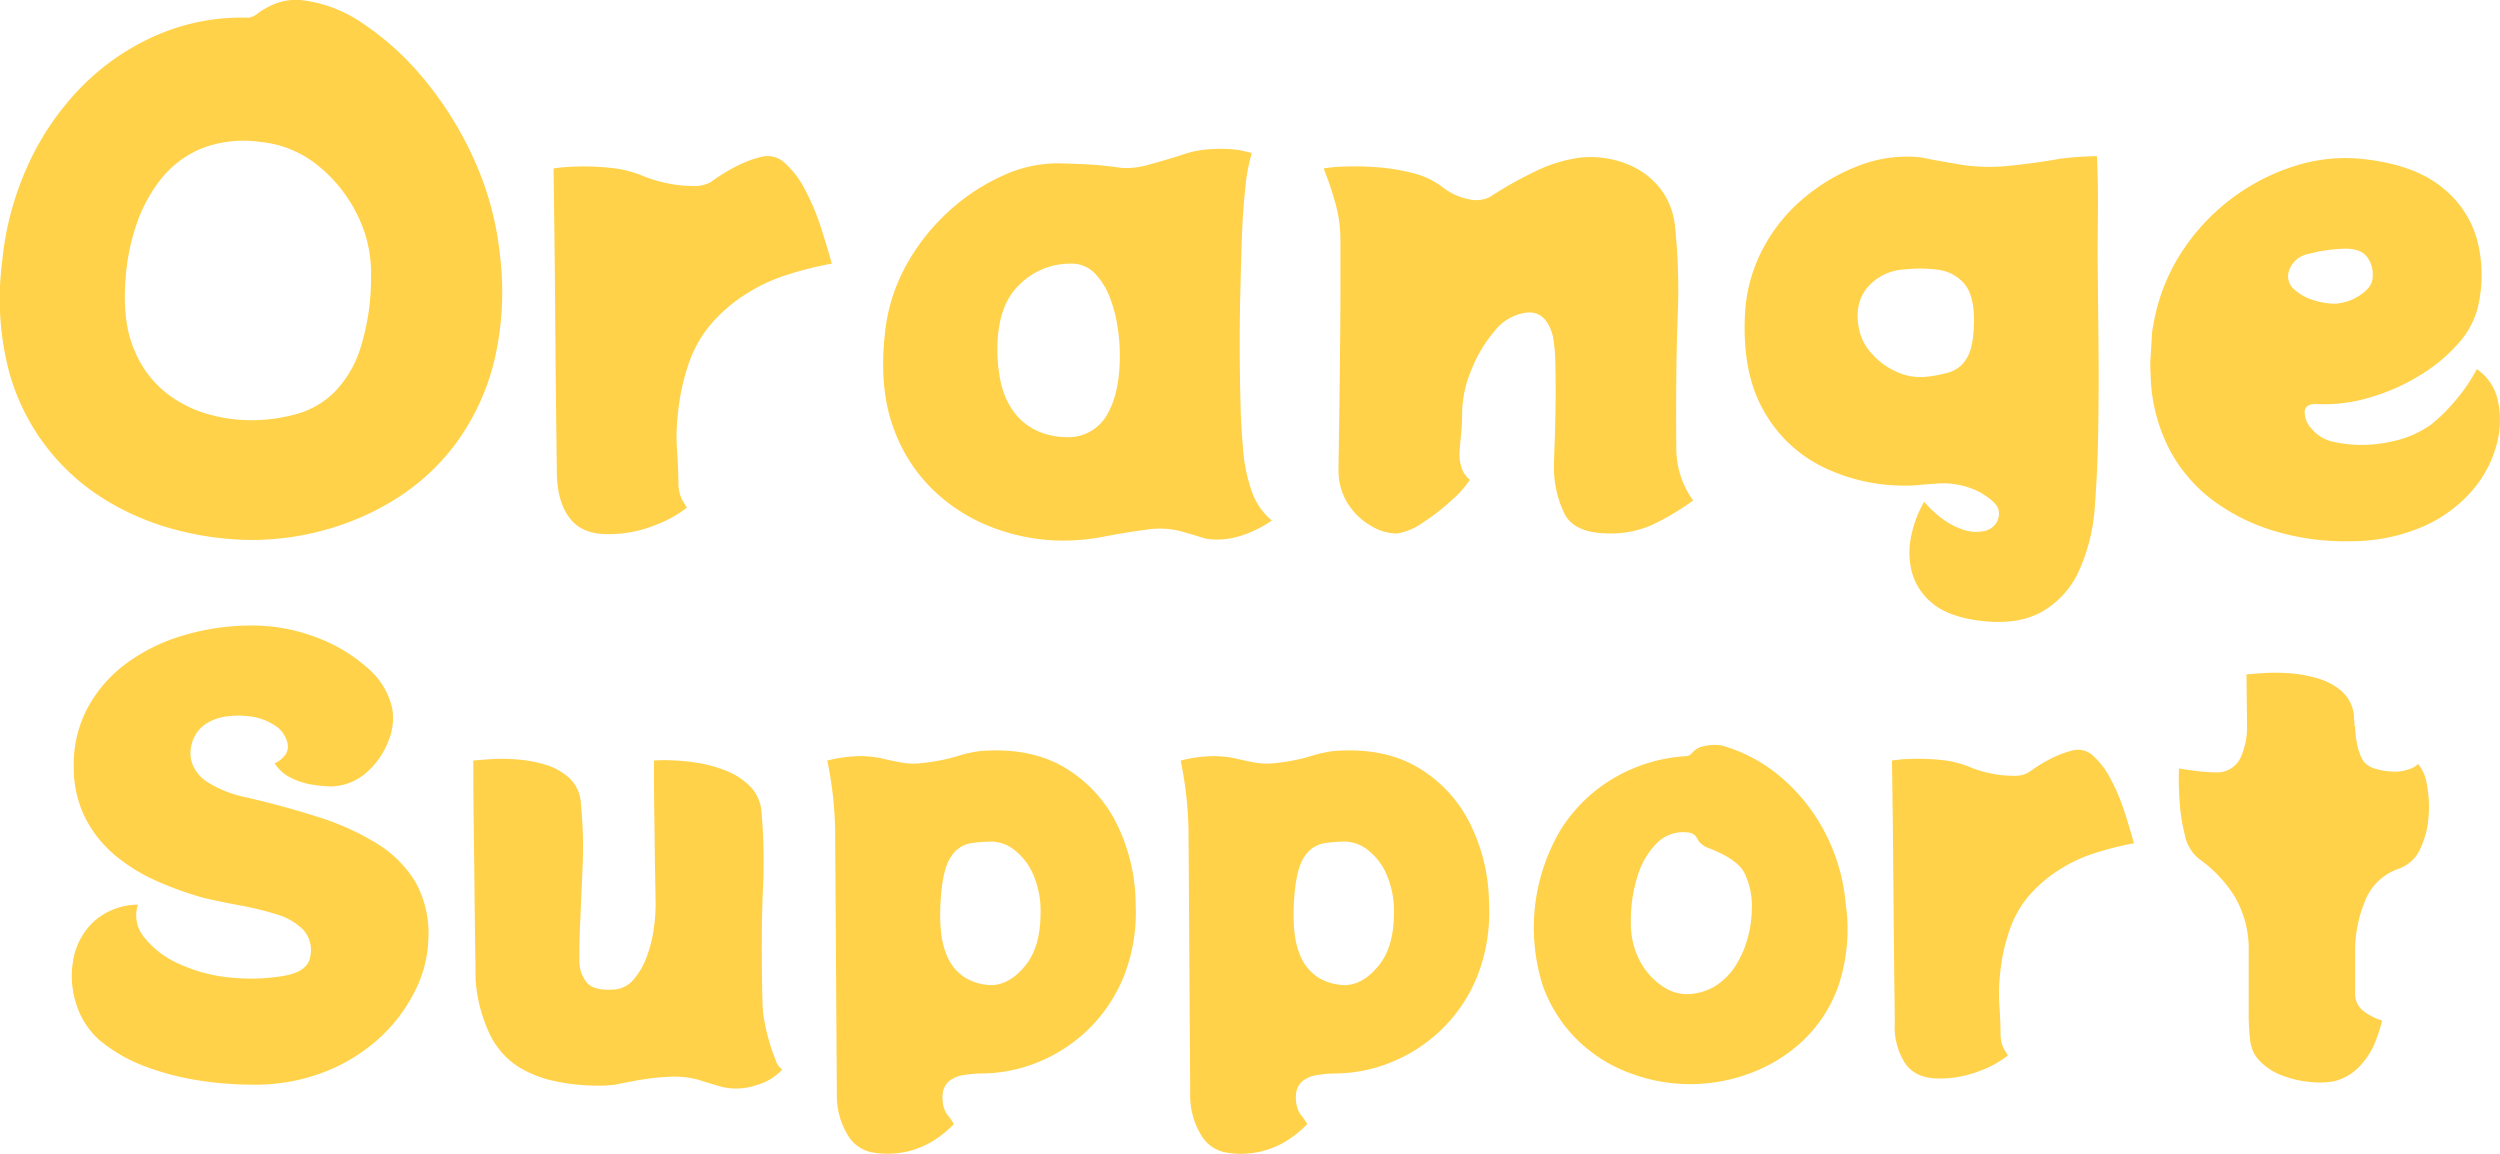 <svg xmlns="http://www.w3.org/2000/svg" width="447.685" height="206.63" viewBox="0 0 447.685 206.63">
  <defs>
    <style>
      .cls-1 {
        fill: #ffd249;
        fill-rule: evenodd;
      }
    </style>
  </defs>
  <path id="logo_yellow.svg" class="cls-1" d="M1013.86,1726.53a62.732,62.732,0,0,0-8.81-14.31,50.646,50.646,0,0,0-11.008-10.14,24.146,24.146,0,0,0-11.009-4.29,10.27,10.27,0,0,0-4.752.58,14.3,14.3,0,0,0-3.128,1.68,3.524,3.524,0,0,1-1.739.87,38.247,38.247,0,0,0-16.34,3.07,42.905,42.905,0,0,0-13.558,9.27,48.671,48.671,0,0,0-9.619,14.03,53.883,53.883,0,0,0-4.635,17.32,51.668,51.668,0,0,0,1.043,18.95,38.886,38.886,0,0,0,17.441,23.7,46.962,46.962,0,0,0,12.921,5.44,54.362,54.362,0,0,0,13.443,1.74,49.319,49.319,0,0,0,13.384-1.91,47.58,47.58,0,0,0,12.806-5.79,39.5,39.5,0,0,0,10.49-9.97,41.791,41.791,0,0,0,6.6-14.43,53.8,53.8,0,0,0,.99-19.12A54.842,54.842,0,0,0,1013.86,1726.53Zm-47.109,45.55a21.854,21.854,0,0,1-7.938-3.83,18.909,18.909,0,0,1-5.91-7.88q-2.2-5.1-1.507-13.09a37.783,37.783,0,0,1,1.854-9.16,27.152,27.152,0,0,1,4.346-8.17,18.146,18.146,0,0,1,7.243-5.56,20.78,20.78,0,0,1,10.661-1.22,19.162,19.162,0,0,1,10.314,4.23,25.916,25.916,0,0,1,7.069,8.87,23.148,23.148,0,0,1,2.434,10.77,41.952,41.952,0,0,1-1.913,13.1,19.867,19.867,0,0,1-4.693,7.88,15.5,15.5,0,0,1-6.547,3.82,30.648,30.648,0,0,1-7.707,1.16A28.511,28.511,0,0,1,966.751,1772.08Zm93.869-44.5a31.844,31.844,0,0,0-4.46,2.78,6.162,6.162,0,0,1-3.31.69,21.408,21.408,0,0,1-4.63-.52,22.744,22.744,0,0,1-3.77-1.1,20.681,20.681,0,0,0-6.26-1.62,43.153,43.153,0,0,0-6.2-.23,29.294,29.294,0,0,0-3.99.34q0.105,7.185.17,12.92t0.12,12.35q0.045,6.6.11,12.74c0.04,4.1.08,7.59,0.12,10.49s0.06,4.77.06,5.62q0,5.34,2.2,8.35t6.83,3.01a22.335,22.335,0,0,0,8.75-1.68,20.36,20.36,0,0,0,5.51-3.07c-0.23-.39-0.52-0.87-0.87-1.45a6.881,6.881,0,0,1-.64-2.96c0-1.54-.08-3.43-0.23-5.67a34.925,34.925,0,0,1,.12-6.49,38.7,38.7,0,0,1,2.2-9.91,21.907,21.907,0,0,1,3.59-6.2,27.633,27.633,0,0,1,4.4-4.17,32.025,32.025,0,0,1,7.94-4.35,61.293,61.293,0,0,1,9.45-2.49c-0.78-2.78-1.51-5.2-2.2-7.24a41.921,41.921,0,0,0-2.61-6.03,16.431,16.431,0,0,0-3.54-4.69,4.5,4.5,0,0,0-4.28-1.16A20.5,20.5,0,0,0,1060.62,1727.58Zm90.27,35.11q-0.06-5.22.06-10.89c0.08-3.79.17-7.44,0.29-10.96s0.33-6.66.64-9.44a32.171,32.171,0,0,1,1.16-6.26c-0.62-.15-1.39-0.33-2.32-0.52a22.844,22.844,0,0,0-4.75-.17,17.962,17.962,0,0,0-5.28.98q-3.06.99-6.08,1.8a13.793,13.793,0,0,1-4.98.58c-2.17-.31-3.92-0.5-5.28-0.58s-3.26-.16-5.73-0.23a23.388,23.388,0,0,0-10.03,2.14,36.652,36.652,0,0,0-9.73,6.37,37.706,37.706,0,0,0-7.71,9.74,31.868,31.868,0,0,0-3.82,12.34q-1.05,9.735,1.51,16.69a28.885,28.885,0,0,0,7.41,11.47,31.409,31.409,0,0,0,10.9,6.66,35.688,35.688,0,0,0,12.05,2.15,39.224,39.224,0,0,0,7.59-.76q3.885-.75,7.47-1.21a14.933,14.933,0,0,1,6.26.35q1.62,0.45,2.55.75c0.62,0.19,1.2.36,1.74,0.52a13.42,13.42,0,0,0,5.91-.41,20.541,20.541,0,0,0,5.91-2.84,11.779,11.779,0,0,1-3.71-5.56,30.009,30.009,0,0,1-1.45-7.18c-0.19-2.47-.33-4.56-0.4-6.26Q1150.95,1767.91,1150.89,1762.69Zm-39.63-13.79a12.864,12.864,0,0,1,9.33-3.94,5.77,5.77,0,0,1,4.34,1.74,12.759,12.759,0,0,1,2.67,4.28,24.547,24.547,0,0,1,1.39,5.22,31.5,31.5,0,0,1,.41,4.63c0.07,4.8-.7,8.54-2.32,11.25a7.961,7.961,0,0,1-7.53,3.94,12.459,12.459,0,0,1-5.28-1.28,10.834,10.834,0,0,1-4.63-4.46c-1.28-2.12-1.99-5.12-2.15-8.98Q1107.265,1752.84,1111.26,1748.9Zm118.03,5.85a109.382,109.382,0,0,0-.46-16.4,13.263,13.263,0,0,0-2.38-6.49,13.853,13.853,0,0,0-4.52-3.94,16.626,16.626,0,0,0-5.27-1.79,17.869,17.869,0,0,0-4.64-.18,26.012,26.012,0,0,0-8.11,2.44,68.363,68.363,0,0,0-8.23,4.63,5.538,5.538,0,0,1-3.76.41,10.91,10.91,0,0,1-4.7-2.15,14.5,14.5,0,0,0-5.39-2.55,38.123,38.123,0,0,0-6.43-1.04,51.279,51.279,0,0,0-5.85-.11,24.2,24.2,0,0,0-3.65.34,58.252,58.252,0,0,1,2.26,6.78,24.659,24.659,0,0,1,.75,6.09v8.57q0,4.98-.06,10.32c-0.04,3.55-.07,6.91-0.11,10.08s-0.08,5.87-.12,8.11-0.05,3.67-.05,4.29a10.961,10.961,0,0,0,1.91,6.14,11.752,11.752,0,0,0,4.28,3.82,8.625,8.625,0,0,0,4.35,1.16,11.34,11.34,0,0,0,4.69-2.03,38.007,38.007,0,0,0,5.1-3.99,17.584,17.584,0,0,0,3.19-3.6,4.483,4.483,0,0,1-1.56-2.43,6.776,6.776,0,0,1-.29-2.55c0.07-1,.17-2.1.29-3.3s0.17-2.42.17-3.65a20.634,20.634,0,0,1,1.62-7.65,24.626,24.626,0,0,1,4.17-7.01,8.665,8.665,0,0,1,5.45-3.3q3.7-.585,4.98,4.05a26.626,26.626,0,0,1,.47,4.81q0.1,3.42.05,7.42c-0.04,2.66-.09,5.04-0.17,7.12s-0.12,3.44-.12,4.06a18.853,18.853,0,0,0,1.97,8.69q1.86,3.36,8,3.36a18.275,18.275,0,0,0,7.53-1.5,44.939,44.939,0,0,0,7.42-4.41,15.948,15.948,0,0,1-3.01-9.15Q1228.94,1764.42,1229.29,1754.75Zm75.09-29.03a57.8,57.8,0,0,0-6.72.47q-3.585.69-8.63,1.21a33.645,33.645,0,0,1-9.1-.17c-0.39-.08-1.16-0.21-2.32-0.41s-2.31-.4-3.47-0.63a14.186,14.186,0,0,0-2.32-.35,23.888,23.888,0,0,0-10.03,1.56,33.969,33.969,0,0,0-9.73,5.68,30.2,30.2,0,0,0-7.47,9.16,28.178,28.178,0,0,0-3.25,12.11q-0.465,10.425,3.48,17.15a24.48,24.48,0,0,0,10.66,9.96,33.323,33.323,0,0,0,14.72,3.25,21.662,21.662,0,0,0,2.43-.12c0.7-.07,1.66-0.15,2.9-0.23a14.326,14.326,0,0,1,7.94,1.56q3.06,1.8,3.3,3.19a3.088,3.088,0,0,1-.47,2.38,3.429,3.429,0,0,1-1.97,1.33,7.22,7.22,0,0,1-4.11-.29,13.308,13.308,0,0,1-3.94-2.2,19.276,19.276,0,0,1-2.84-2.73,20.326,20.326,0,0,0-2.26,5.86,14.227,14.227,0,0,0,0,6.49,10.8,10.8,0,0,0,3.48,5.62c1.81,1.62,4.5,2.7,8.05,3.24q7.065,1.05,11.59-1.39a15.869,15.869,0,0,0,6.9-7.53,33.119,33.119,0,0,0,2.83-11.82q0.465-6.15.58-13.33t0.06-13.91c-0.04-4.47-.08-8.3-0.11-11.47s-0.06-5.17-.06-6.02q0-2.445.06-7.36c0.03-3.29-.02-6.7-0.18-10.26h0Zm-28.45,20.34a7.4,7.4,0,0,1,4.64,2.43c1.2,1.36,1.79,3.54,1.79,6.55s-0.38,5.22-1.15,6.61a5.5,5.5,0,0,1-3.13,2.72,21.59,21.59,0,0,1-4.52.87,10.062,10.062,0,0,1-5.1-.93,12.717,12.717,0,0,1-4.35-3.19,9.291,9.291,0,0,1-2.26-4.11c-0.69-3.01-.29-5.52,1.22-7.53a9.294,9.294,0,0,1,6.89-3.48A23.749,23.749,0,0,1,1275.93,1746.06Zm92.65,23.41a30.63,30.63,0,0,1-4.4,4.34,18.818,18.818,0,0,1-7.36,3.07,23.531,23.531,0,0,1-10.26-.05,6.8,6.8,0,0,1-3.7-2.26,4.452,4.452,0,0,1-1.28-3.13c0.08-.97.85-1.41,2.32-1.33a27.958,27.958,0,0,0,9.1-1.11,36.46,36.46,0,0,0,8.86-3.82,29.462,29.462,0,0,0,7.01-5.68,15.427,15.427,0,0,0,3.65-6.43,25.088,25.088,0,0,0-.05-12.34,18.2,18.2,0,0,0-6.61-9.68q-5.04-3.93-14.2-4.86a29.759,29.759,0,0,0-11.99,1.33,37.656,37.656,0,0,0-20.4,15.82,34.384,34.384,0,0,0-4.81,12.74c-0.07.31-.13,0.62-0.17,0.93a7.26,7.26,0,0,0-.06.93c-0.08,1.23-.15,2.43-0.23,3.59a23.543,23.543,0,0,0,0,3.36,30.475,30.475,0,0,0,3.48,13.56,27.335,27.335,0,0,0,8.17,9.27,35.73,35.73,0,0,0,11.24,5.33,43.692,43.692,0,0,0,12.69,1.62,32.48,32.48,0,0,0,13.27-2.66,24.729,24.729,0,0,0,8.75-6.43,20.767,20.767,0,0,0,4.34-8.17,16.429,16.429,0,0,0,.23-7.94,9.032,9.032,0,0,0-3.76-5.62A30.418,30.418,0,0,1,1368.58,1769.47Zm-25.38-17.96a8.908,8.908,0,0,1-3.47-1.92,3.053,3.053,0,0,1-1.05-3.01,4.492,4.492,0,0,1,3.6-3.36,27.985,27.985,0,0,1,6.25-.93c1.94-.07,3.31.37,4.12,1.34a5.2,5.2,0,0,1,1.1,3.76c0,1.08-.68,2.11-2.03,3.07a9.224,9.224,0,0,1-4.69,1.68A13.345,13.345,0,0,1,1343.2,1751.51Zm-381.11,59.92a32.9,32.9,0,0,0-10.328,4.93,24.241,24.241,0,0,0-7.155,8.07,21.594,21.594,0,0,0-2.519,10.93,19.874,19.874,0,0,0,2.217,9.17,21.5,21.5,0,0,0,5.492,6.65,32.046,32.046,0,0,0,7.456,4.48,61.309,61.309,0,0,0,8.112,2.88q3.024,0.7,6.55,1.36a53.438,53.438,0,0,1,6.551,1.61,10.9,10.9,0,0,1,4.736,2.77,5.381,5.381,0,0,1,1.209,4.84q-0.4,2.52-4.384,3.32a34.573,34.573,0,0,1-9.321.41,28.09,28.09,0,0,1-9.472-2.37,16.451,16.451,0,0,1-6.5-4.84,6.115,6.115,0,0,1-1.159-5.89,12,12,0,0,0-8.011,3.12,12.326,12.326,0,0,0-3.577,6.8,16.225,16.225,0,0,0,.554,7.91,14.193,14.193,0,0,0,4.283,6.55,28.32,28.32,0,0,0,7.91,4.54,48.039,48.039,0,0,0,9.523,2.52,62.7,62.7,0,0,0,9.775.8,34.388,34.388,0,0,0,13.3-2.42,31.394,31.394,0,0,0,9.876-6.29,28.622,28.622,0,0,0,6.151-8.42,21.8,21.8,0,0,0,2.21-8.67,19,19,0,0,0-2.26-10.43,20.639,20.639,0,0,0-7.008-7,46.613,46.613,0,0,0-10.531-4.73q-6-1.92-12.949-3.53a20.5,20.5,0,0,1-6.751-2.67,6.739,6.739,0,0,1-2.771-3.33,5.761,5.761,0,0,1-.151-3.27,6.206,6.206,0,0,1,2.468-3.78,8.935,8.935,0,0,1,3.88-1.41,15.155,15.155,0,0,1,3.728-.05,10.54,10.54,0,0,1,4.787,1.61,5.145,5.145,0,0,1,2.368,3.33,2.519,2.519,0,0,1-.3,1.81,4.79,4.79,0,0,1-2.016,1.71,7.152,7.152,0,0,0,2.973,2.62,13.124,13.124,0,0,0,3.88,1.21,23.406,23.406,0,0,0,3.325.3,9.951,9.951,0,0,0,6.349-2.57,14.123,14.123,0,0,0,3.829-5.54,10.567,10.567,0,0,0,.705-5.79,13.188,13.188,0,0,0-4.484-7.36,28.749,28.749,0,0,0-9.271-5.49,32.166,32.166,0,0,0-11.437-2.07A42.671,42.671,0,0,0,962.09,1811.43Zm103.39,45.85a102.021,102.021,0,0,0-.25-14.26,7.25,7.25,0,0,0-2.07-4.49,12.557,12.557,0,0,0-4.28-2.77,23.5,23.5,0,0,0-5.14-1.41,36.3,36.3,0,0,0-4.74-.45,23.733,23.733,0,0,0-3.02.05q0,4.935.05,8.66c0.03,2.49.07,4.99,0.1,7.51s0.07,4.69.1,6.5,0.05,2.86.05,3.13a31.679,31.679,0,0,1-.35,4.43,23.275,23.275,0,0,1-1.26,4.94,12.891,12.891,0,0,1-2.37,4.08,4.966,4.966,0,0,1-3.67,1.76c-2.22.14-3.77-.27-4.64-1.21a6.19,6.19,0,0,1-1.36-4.23c-0.04-1.88.02-4.13,0.15-6.75q0.2-4.845.35-8.01t0.15-5.34c0-1.45-.03-2.77-0.1-3.98s-0.16-2.56-.3-4.03a6.66,6.66,0,0,0-2.06-4.34,11.082,11.082,0,0,0-4.24-2.37,23.35,23.35,0,0,0-5.09-.95,32.132,32.132,0,0,0-4.78-.05c-1.45.1-2.47,0.18-3.08,0.25,0,3.42.02,6.5,0.05,9.22s0.07,5.66.11,8.82,0.06,6.21.1,9.17,0.06,5.51.1,7.65c0.03,2.16.05,3.6,0.05,4.34a27.338,27.338,0,0,0,2.21,9.07,14.272,14.272,0,0,0,5.75,6.75,20.739,20.739,0,0,0,6.4,2.42,35.141,35.141,0,0,0,6.45.75,25.19,25.19,0,0,0,4.18-.15c1.61-.34,3.21-0.64,4.78-0.91a40.285,40.285,0,0,1,4.79-.5,16.417,16.417,0,0,1,5.24.5c1.28,0.41,2.72.84,4.33,1.31a11.3,11.3,0,0,0,6.25-.35,9.8,9.8,0,0,0,4.54-2.77,3.346,3.346,0,0,1-1.21-1.76,31.4,31.4,0,0,1-1.16-3.38,32.113,32.113,0,0,1-.86-3.73,18.253,18.253,0,0,1-.3-2.72Q1065.13,1865.7,1065.48,1857.28Zm34.72-24.09a32.733,32.733,0,0,1-5.85,1.16,12.59,12.59,0,0,1-4.08-.05c-1.24-.23-2.27-0.45-3.07-0.65a18.482,18.482,0,0,0-6-.41,23.9,23.9,0,0,0-4.18.71,66.9,66.9,0,0,1,1.41,12.8l0.3,46.85a13.676,13.676,0,0,0,1.92,7.36,6.472,6.472,0,0,0,4.23,3.12,15.99,15.99,0,0,0,6.8-.2,16.2,16.2,0,0,0,4.89-2.21,20.257,20.257,0,0,0,3.12-2.62,9.927,9.927,0,0,0-1.16-1.67,4.7,4.7,0,0,1-.85-2.57,4.824,4.824,0,0,1,.15-1.91,3.59,3.59,0,0,1,.95-1.51,5.7,5.7,0,0,1,2.88-1.16,20.7,20.7,0,0,1,2.87-.25,26.993,26.993,0,0,0,10.23-2.02,28.234,28.234,0,0,0,9.02-5.89,27.7,27.7,0,0,0,6.34-9.48,31.014,31.014,0,0,0,2.12-12.84,32.859,32.859,0,0,0-3.33-14.36,24.014,24.014,0,0,0-9.37-10.18q-6.15-3.675-15.11-2.97A22.738,22.738,0,0,0,1100.2,1833.19Zm1.71,39.76a8.421,8.421,0,0,1-3.68-4.64c-0.91-2.28-1.19-5.64-.86-10.08,0.27-3.42.89-5.81,1.87-7.15a5.212,5.212,0,0,1,3.42-2.32,25.748,25.748,0,0,1,3.88-.3,6.73,6.73,0,0,1,3.93,1.46,11,11,0,0,1,3.38,4.33,16.26,16.26,0,0,1,1.36,7.01q0,6.15-2.82,9.52t-6.05,3.38A9.642,9.642,0,0,1,1101.91,1872.95Zm61.57-39.76a32.733,32.733,0,0,1-5.85,1.16,12.6,12.6,0,0,1-4.08-.05c-1.24-.23-2.26-0.45-3.07-0.65a18.447,18.447,0,0,0-6-.41,23.9,23.9,0,0,0-4.18.71,66.9,66.9,0,0,1,1.41,12.8l0.3,46.85a13.676,13.676,0,0,0,1.92,7.36,6.472,6.472,0,0,0,4.23,3.12,15.506,15.506,0,0,0,11.69-2.41,20.257,20.257,0,0,0,3.12-2.62,9.879,9.879,0,0,0-1.15-1.67,4.7,4.7,0,0,1-.86-2.57,4.824,4.824,0,0,1,.15-1.91,3.719,3.719,0,0,1,.96-1.51,5.665,5.665,0,0,1,2.87-1.16,20.7,20.7,0,0,1,2.87-.25,26.993,26.993,0,0,0,10.23-2.02,28.125,28.125,0,0,0,9.02-5.89,27.725,27.725,0,0,0,6.35-9.48,31.016,31.016,0,0,0,2.11-12.84,32.714,32.714,0,0,0-3.32-14.36,24.076,24.076,0,0,0-9.37-10.18q-6.15-3.675-15.12-2.97A23.086,23.086,0,0,0,1163.48,1833.19Zm1.71,39.76a8.464,8.464,0,0,1-3.68-4.64c-0.9-2.28-1.19-5.64-.85-10.08,0.26-3.42.89-5.81,1.86-7.15a5.23,5.23,0,0,1,3.43-2.32,25.648,25.648,0,0,1,3.88-.3,6.778,6.778,0,0,1,3.93,1.46,10.984,10.984,0,0,1,3.37,4.33,16.26,16.26,0,0,1,1.36,7.01q0,6.15-2.82,9.52t-6.04,3.38A9.712,9.712,0,0,1,1165.19,1872.95Zm90.34-26.41a32.9,32.9,0,0,0-7.91-9.77,28.138,28.138,0,0,0-10.48-5.54,8.5,8.5,0,0,0-3.58.25,3.877,3.877,0,0,0-1.61,1.01,1.722,1.722,0,0,1-.85.65,29.019,29.019,0,0,0-12.95,3.78,27.983,27.983,0,0,0-9.68,9.22,34.363,34.363,0,0,0-3.32,28.12,25.857,25.857,0,0,0,6.45,9.97,26.642,26.642,0,0,0,9.47,5.8,30.454,30.454,0,0,0,20.96,0,27.672,27.672,0,0,0,9.57-5.8,24.858,24.858,0,0,0,6.5-9.97,32.033,32.033,0,0,0,1.31-14.51A34.155,34.155,0,0,0,1255.53,1846.54Zm-29.02,27.77a12.383,12.383,0,0,1-3.93-4.39,14.428,14.428,0,0,1-1.66-7.25,25.835,25.835,0,0,1,1.21-8.06,14.017,14.017,0,0,1,3.52-5.95,6.621,6.621,0,0,1,5.65-1.81,1.812,1.812,0,0,1,1.51,1.11,3.6,3.6,0,0,0,1.91,1.61c3.36,1.27,5.51,2.72,6.45,4.33a13.46,13.46,0,0,1,1.41,6.75,20.083,20.083,0,0,1-.65,4.74,18.559,18.559,0,0,1-2.07,4.99,11.723,11.723,0,0,1-3.73,3.88,9.962,9.962,0,0,1-5.54,1.51A7.776,7.776,0,0,1,1226.51,1874.31Zm69.53-40.66a28.4,28.4,0,0,0-3.88,2.41,5.211,5.211,0,0,1-2.87.61,18.923,18.923,0,0,1-4.03-.45,20.359,20.359,0,0,1-3.28-.96,17.934,17.934,0,0,0-5.44-1.41,37.466,37.466,0,0,0-5.39-.2,23.921,23.921,0,0,0-3.48.3c0.07,4.16.12,7.91,0.16,11.23s0.06,6.91.1,10.74,0.06,7.52.1,11.08,0.06,6.6.1,9.12,0.05,4.15.05,4.89a12.1,12.1,0,0,0,1.91,7.25q1.92,2.625,5.95,2.62a19.367,19.367,0,0,0,7.61-1.46,17.282,17.282,0,0,0,4.78-2.67q-0.3-.495-0.75-1.26a6,6,0,0,1-.56-2.57c0-1.34-.06-2.99-0.2-4.94a32,32,0,0,1,.1-5.64,33.935,33.935,0,0,1,1.92-8.61,19.137,19.137,0,0,1,3.12-5.4,23.961,23.961,0,0,1,3.83-3.62,27.575,27.575,0,0,1,6.9-3.78,55,55,0,0,1,8.22-2.17c-0.68-2.42-1.31-4.52-1.92-6.3a35.313,35.313,0,0,0-2.27-5.24,14.248,14.248,0,0,0-3.07-4.08,3.948,3.948,0,0,0-3.73-1.01A19.022,19.022,0,0,0,1296.04,1833.65Zm64.95,1.56a9.621,9.621,0,0,1-1.61.55,7.235,7.235,0,0,1-2.17.15,11.546,11.546,0,0,1-2.97-.5,3.98,3.98,0,0,1-2.22-1.46,9.883,9.883,0,0,1-1.06-3.02,16.3,16.3,0,0,1-.35-3.13h-0.1c0-.4-0.02-0.75-0.05-1.06a5.61,5.61,0,0,1-.05-0.75,6.623,6.623,0,0,0-2.07-4.34,10.965,10.965,0,0,0-4.23-2.36,22.89,22.89,0,0,0-5.09-.96,33.684,33.684,0,0,0-4.79-.05c-1.44.1-2.47,0.18-3.07,0.25l0.1,8.97a13.444,13.444,0,0,1-1.21,6.05,4.655,4.655,0,0,1-4.43,2.51,29.1,29.1,0,0,1-3.83-.3c-1.48-.2-2.39-0.33-2.72-0.4a53.118,53.118,0,0,0,.1,5.64,32.934,32.934,0,0,0,.96,6.3,7.21,7.21,0,0,0,2.57,4.28,23.571,23.571,0,0,1,6.34,6.7,18.584,18.584,0,0,1,2.52,9.73v10.78a41.4,41.4,0,0,0,.25,5.14,6.684,6.684,0,0,0,.86,2.72,8.584,8.584,0,0,0,1.51,1.71,11.571,11.571,0,0,0,4.03,2.22,18.854,18.854,0,0,0,4.79.96,14.507,14.507,0,0,0,3.78-.15,9.31,9.31,0,0,0,4.43-2.47,13.735,13.735,0,0,0,2.62-3.68,26.007,26.007,0,0,0,1.62-4.74,10.535,10.535,0,0,1-3.48-1.81,3.978,3.978,0,0,1-1.36-2.62v-8.57a23.523,23.523,0,0,1,2.11-9.17,9.942,9.942,0,0,1,5.75-5.03,6.641,6.641,0,0,0,3.78-3.48,15.792,15.792,0,0,0,1.51-5.74,20.99,20.99,0,0,0-.3-5.85,7.379,7.379,0,0,0-1.57-3.68A3.425,3.425,0,0,1,1360.99,1835.21Z" transform="translate(-928.875 -1697.75)"/>
</svg>
